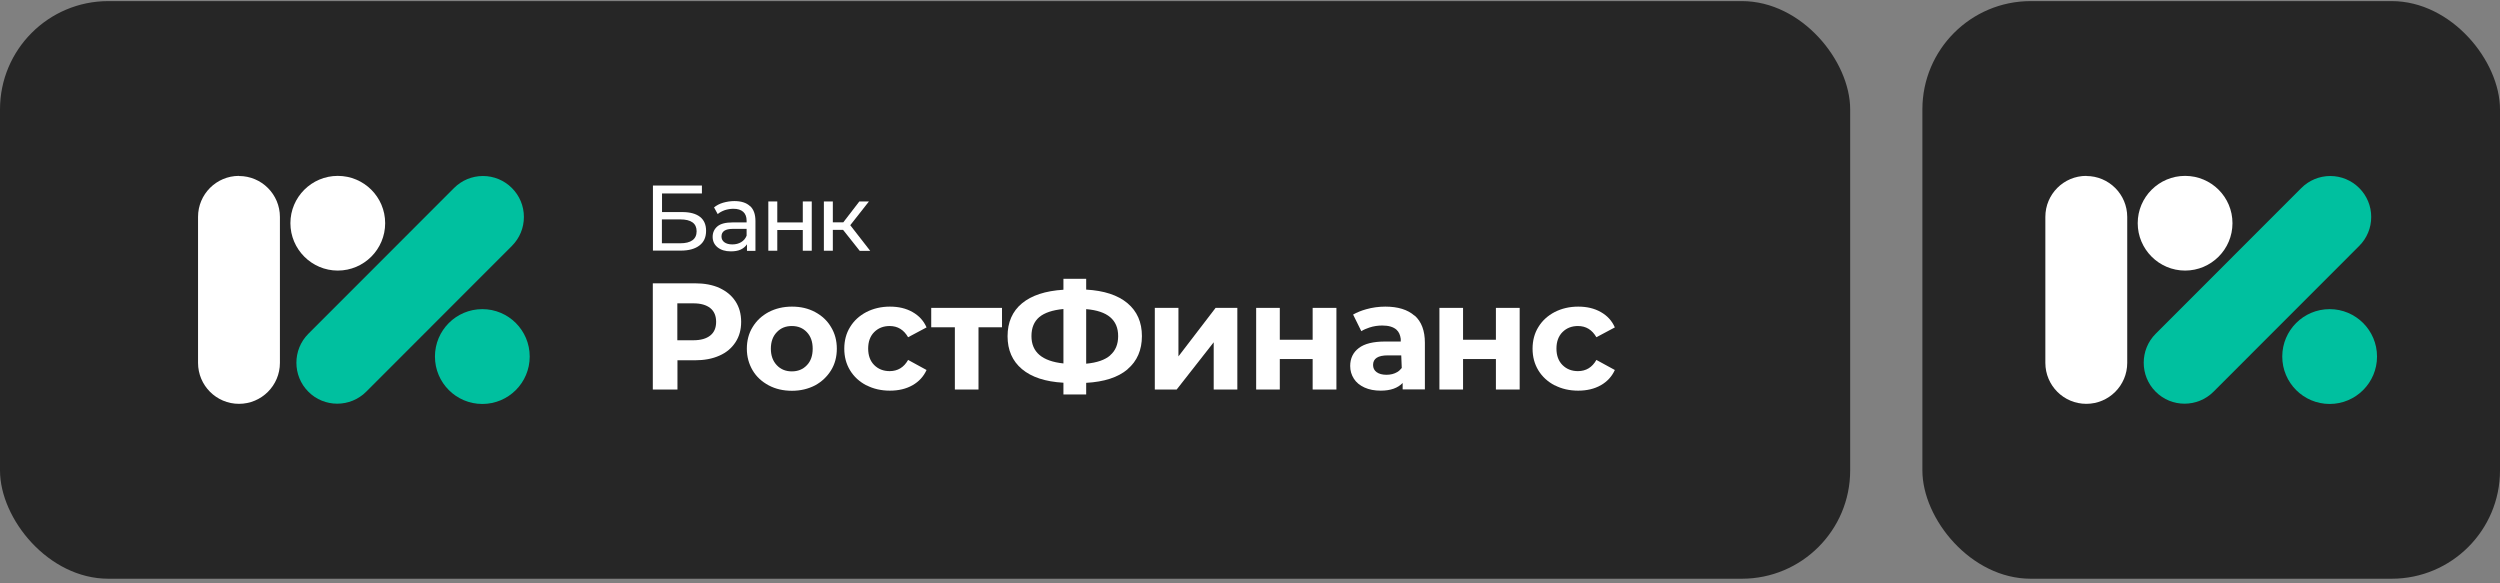 <svg width="536" height="125" viewBox="0 0 536 125" fill="none" xmlns="http://www.w3.org/2000/svg">
<rect x="0" y="0" width="536" height="125" fill="#808080" stroke="none"/>
<rect y="0.238" width="396.679" height="123.841" rx="23.22" fill="#262626"/>
<path d="M51.237 37.709C46.388 37.709 42.46 41.639 42.46 46.491V77.799C42.46 82.651 46.388 86.582 51.237 86.582C56.086 86.582 60.014 82.651 60.014 77.799V46.518C60.014 41.666 56.086 37.736 51.237 37.736V37.709Z" fill="white"/>
<path d="M103.411 86.609C109.021 86.609 113.569 82.058 113.569 76.444C113.569 70.83 109.021 66.279 103.411 66.279C97.8 66.279 93.252 70.83 93.252 76.444C93.252 82.058 97.8 86.609 103.411 86.609Z" fill="#00C09F"/>
<path d="M72.42 37.709C66.813 37.709 62.262 42.262 62.262 47.846C62.262 53.43 66.813 58.011 72.42 58.011C78.028 58.011 82.579 53.458 82.579 47.846C82.579 42.235 78.028 37.709 72.42 37.709Z" fill="white"/>
<path d="M109.75 40.311C108.098 38.657 105.876 37.736 103.546 37.736C101.217 37.736 98.995 38.657 97.343 40.311L66.109 71.565C62.696 74.98 62.696 80.564 66.109 83.98C69.522 87.422 75.103 87.395 78.516 83.98L109.75 52.726C111.402 51.072 112.323 48.876 112.323 46.518C112.323 44.16 111.402 41.964 109.75 40.311Z" fill="#00C09F"/>
<path d="M139.989 39.777L150.491 39.777V41.484H141.938V45.467H146.296C147.947 45.467 149.219 45.819 150.085 46.496C150.952 47.173 151.385 48.176 151.385 49.476C151.385 50.858 150.924 51.888 149.977 52.619C149.03 53.351 147.703 53.73 145.971 53.73H139.989L139.989 39.777ZM145.863 52.159C147 52.159 147.866 51.942 148.461 51.508C149.057 51.075 149.355 50.425 149.355 49.585C149.355 47.905 148.191 47.038 145.836 47.038H141.911V52.159H145.836H145.863Z" fill="white"/>
<path d="M160.804 44.166C161.589 44.871 161.968 45.954 161.968 47.39V53.784H160.154V52.375C159.829 52.863 159.369 53.242 158.801 53.513C158.205 53.784 157.502 53.892 156.69 53.892C155.499 53.892 154.551 53.594 153.848 53.026C153.144 52.457 152.792 51.698 152.792 50.777C152.792 49.856 153.144 49.097 153.821 48.528C154.497 47.959 155.58 47.688 157.042 47.688H160.073V47.309C160.073 46.496 159.829 45.846 159.342 45.413C158.855 44.979 158.151 44.762 157.231 44.762C156.608 44.762 155.986 44.871 155.39 45.06C154.795 45.277 154.281 45.548 153.875 45.9L153.09 44.464C153.631 44.031 154.281 43.679 155.039 43.462C155.796 43.245 156.608 43.11 157.448 43.11C158.909 43.11 160.019 43.462 160.804 44.193V44.166ZM158.909 51.915C159.451 51.59 159.829 51.129 160.073 50.533V49.07H157.123C155.499 49.07 154.687 49.612 154.687 50.696C154.687 51.237 154.903 51.644 155.309 51.942C155.715 52.24 156.284 52.402 157.014 52.402C157.745 52.402 158.368 52.24 158.909 51.915Z" fill="white"/>
<path d="M164.729 43.191H166.65V47.688H172.118V43.191H174.04V53.757H172.118V49.314H166.65V53.757H164.729V43.191Z" fill="white"/>
<path d="M180.753 49.287H178.56V53.757H176.639V43.191H178.56V47.661H180.807L184.245 43.191H186.302L182.296 48.284L186.572 53.784H184.326L180.78 49.314L180.753 49.287Z" fill="white"/>
<path d="M154.243 61.741C155.733 62.416 156.871 63.361 157.684 64.604C158.497 65.847 158.903 67.305 158.903 69.007C158.903 70.709 158.497 72.141 157.684 73.384C156.871 74.626 155.733 75.599 154.243 76.247C152.752 76.922 150.991 77.247 148.959 77.247H145.247V83.514H139.963V60.741H148.986C151.018 60.741 152.78 61.065 154.27 61.741H154.243ZM152.292 71.925C153.132 71.25 153.538 70.277 153.538 69.007C153.538 67.738 153.132 66.738 152.292 66.063C151.452 65.388 150.26 65.036 148.661 65.036H145.22V72.951H148.661C150.26 72.951 151.452 72.6 152.292 71.925Z" fill="white"/>
<path d="M164.811 82.623C163.348 81.839 162.182 80.785 161.369 79.408C160.557 78.03 160.123 76.49 160.123 74.761C160.123 73.032 160.529 71.466 161.369 70.115C162.209 68.737 163.348 67.684 164.811 66.9C166.274 66.144 167.927 65.739 169.797 65.739C171.666 65.739 173.292 66.117 174.755 66.9C176.218 67.684 177.356 68.737 178.169 70.115C179.009 71.493 179.416 73.032 179.416 74.761C179.416 76.49 179.009 78.057 178.169 79.408C177.329 80.758 176.191 81.839 174.755 82.623C173.292 83.379 171.639 83.784 169.797 83.784C167.954 83.784 166.274 83.406 164.811 82.623ZM172.994 78.3C173.834 77.436 174.24 76.247 174.24 74.761C174.24 73.276 173.834 72.114 172.994 71.222C172.154 70.331 171.097 69.899 169.769 69.899C168.442 69.899 167.385 70.331 166.545 71.222C165.705 72.087 165.271 73.276 165.271 74.761C165.271 76.247 165.705 77.409 166.545 78.3C167.385 79.192 168.469 79.624 169.769 79.624C171.07 79.624 172.154 79.192 172.994 78.3Z" fill="white"/>
<path d="M185.756 82.623C184.265 81.839 183.1 80.785 182.26 79.408C181.42 78.03 181.014 76.49 181.014 74.761C181.014 73.032 181.42 71.466 182.26 70.115C183.1 68.737 184.265 67.684 185.756 66.9C187.246 66.144 188.926 65.739 190.796 65.739C192.665 65.739 194.264 66.117 195.646 66.9C197.028 67.684 198.03 68.764 198.654 70.196L194.697 72.303C193.776 70.709 192.475 69.899 190.741 69.899C189.414 69.899 188.303 70.331 187.436 71.195C186.568 72.06 186.135 73.249 186.135 74.734C186.135 76.22 186.568 77.409 187.436 78.273C188.303 79.138 189.414 79.57 190.741 79.57C192.475 79.57 193.803 78.76 194.697 77.166L198.654 79.327C198.03 80.704 197.028 81.812 195.646 82.596C194.264 83.379 192.638 83.757 190.796 83.757C188.953 83.757 187.246 83.379 185.756 82.596V82.623Z" fill="white"/>
<path d="M214.857 70.169H209.79V83.514H204.723V70.169H199.656V66.009H214.83V70.169H214.857Z" fill="white"/>
<path d="M241.737 79.192C239.678 80.921 236.724 81.866 232.877 82.082V84.567H227.999V82.055C224.124 81.839 221.171 80.867 219.111 79.138C217.052 77.409 216.022 75.058 216.022 72.087C216.022 69.115 217.052 66.738 219.111 65.036C221.171 63.334 224.124 62.362 227.999 62.119V59.769H232.877V62.092C236.724 62.308 239.678 63.28 241.737 65.009C243.796 66.738 244.826 69.088 244.826 72.06C244.826 75.031 243.796 77.436 241.737 79.165V79.192ZM227.999 77.949V66.252C225.669 66.468 223.935 67.062 222.824 67.981C221.713 68.926 221.144 70.277 221.144 72.06C221.144 75.491 223.42 77.436 227.999 77.922V77.949ZM238.025 76.166C239.163 75.194 239.732 73.816 239.732 72.06C239.732 68.575 237.456 66.657 232.877 66.279V77.976C235.18 77.76 236.914 77.166 238.025 76.193V76.166Z" fill="white"/>
<path d="M247.591 66.009H252.658V76.409L260.624 66.009H265.285V83.514H260.218V73.384L252.279 83.514H247.591V66.009Z" fill="white"/>
<path d="M269.321 66.009H274.388V72.843H281.433V66.009H286.528V83.514H281.433V76.977H274.388V83.514H269.321V66.009Z" fill="white"/>
<path d="M308.611 66.009H313.678V72.843H320.723V66.009H325.818V83.514H320.723V76.977H313.678V83.514H308.611V66.009Z" fill="white"/>
<path d="M333.324 82.623C331.834 81.839 330.668 80.785 329.828 79.408C328.988 78.03 328.582 76.49 328.582 74.761C328.582 73.032 328.988 71.466 329.828 70.115C330.668 68.737 331.834 67.684 333.324 66.9C334.814 66.144 336.494 65.739 338.364 65.739C340.234 65.739 341.832 66.117 343.214 66.9C344.596 67.684 345.599 68.764 346.222 70.196L342.266 72.303C341.345 70.709 340.044 69.899 338.31 69.899C336.982 69.899 335.871 70.331 335.004 71.195C334.137 72.06 333.703 73.249 333.703 74.734C333.703 76.22 334.137 77.409 335.004 78.273C335.871 79.138 336.982 79.57 338.31 79.57C340.044 79.57 341.372 78.76 342.266 77.166L346.222 79.327C345.599 80.704 344.596 81.812 343.214 82.596C341.832 83.379 340.206 83.757 338.364 83.757C336.521 83.757 334.814 83.379 333.324 82.596V82.623Z" fill="white"/>
<path d="M303.274 67.684C301.81 66.387 299.724 65.739 297.014 65.739C295.605 65.739 294.223 65.928 292.896 66.306C291.839 66.603 290.918 66.981 290.105 67.441L291.866 71.006C292.381 70.682 292.95 70.439 293.6 70.223C294.494 69.926 295.416 69.791 296.364 69.791C297.719 69.791 298.721 70.088 299.399 70.682C299.941 71.168 300.212 71.844 300.32 72.654V73.222H297.014C294.44 73.222 292.543 73.681 291.324 74.626C290.105 75.545 289.481 76.841 289.481 78.462C289.481 79.489 289.752 80.38 290.267 81.191C290.782 82.001 291.541 82.623 292.543 83.082C293.546 83.541 294.711 83.757 296.039 83.757C298.152 83.757 299.697 83.19 300.727 82.109V82.46V83.487H305.496V73.492C305.496 70.898 304.764 68.953 303.301 67.657L303.274 67.684ZM299.588 79.759C298.911 80.164 298.152 80.353 297.258 80.353C296.364 80.353 295.659 80.164 295.145 79.786C294.63 79.408 294.386 78.894 294.386 78.246C294.386 76.868 295.443 76.193 297.529 76.193H300.428L300.537 78.894C300.266 79.246 299.914 79.57 299.588 79.759Z" fill="white"/>
<rect x="412.159" y="0.238" width="123.841" height="123.841" rx="23.22" fill="#262626"/>
<path d="M447.301 37.709C442.452 37.709 438.524 41.639 438.524 46.491V77.799C438.524 82.651 442.452 86.582 447.301 86.582C452.15 86.582 456.078 82.651 456.078 77.799V46.518C456.078 41.666 452.15 37.736 447.301 37.736V37.709Z" fill="white"/>
<path d="M499.475 86.609C505.085 86.609 509.634 82.058 509.634 76.444C509.634 70.83 505.085 66.279 499.475 66.279C493.865 66.279 489.316 70.83 489.316 76.444C489.316 82.058 493.865 86.609 499.475 86.609Z" fill="#00C09F"/>
<path d="M468.485 37.709C462.877 37.709 458.326 42.262 458.326 47.846C458.326 53.43 462.877 58.011 468.485 58.011C474.092 58.011 478.643 53.458 478.643 47.846C478.643 42.235 474.092 37.709 468.485 37.709V37.709Z" fill="white"/>
<path d="M505.814 40.311C504.162 38.657 501.941 37.736 499.611 37.736C497.281 37.736 495.06 38.657 493.407 40.311L462.173 71.565C458.76 74.98 458.76 80.564 462.173 83.98C465.587 87.422 471.167 87.395 474.58 83.98L505.814 52.726C507.467 51.072 508.388 48.876 508.388 46.518C508.388 44.16 507.467 41.964 505.814 40.311Z" fill="#00C09F"/>
</svg>
